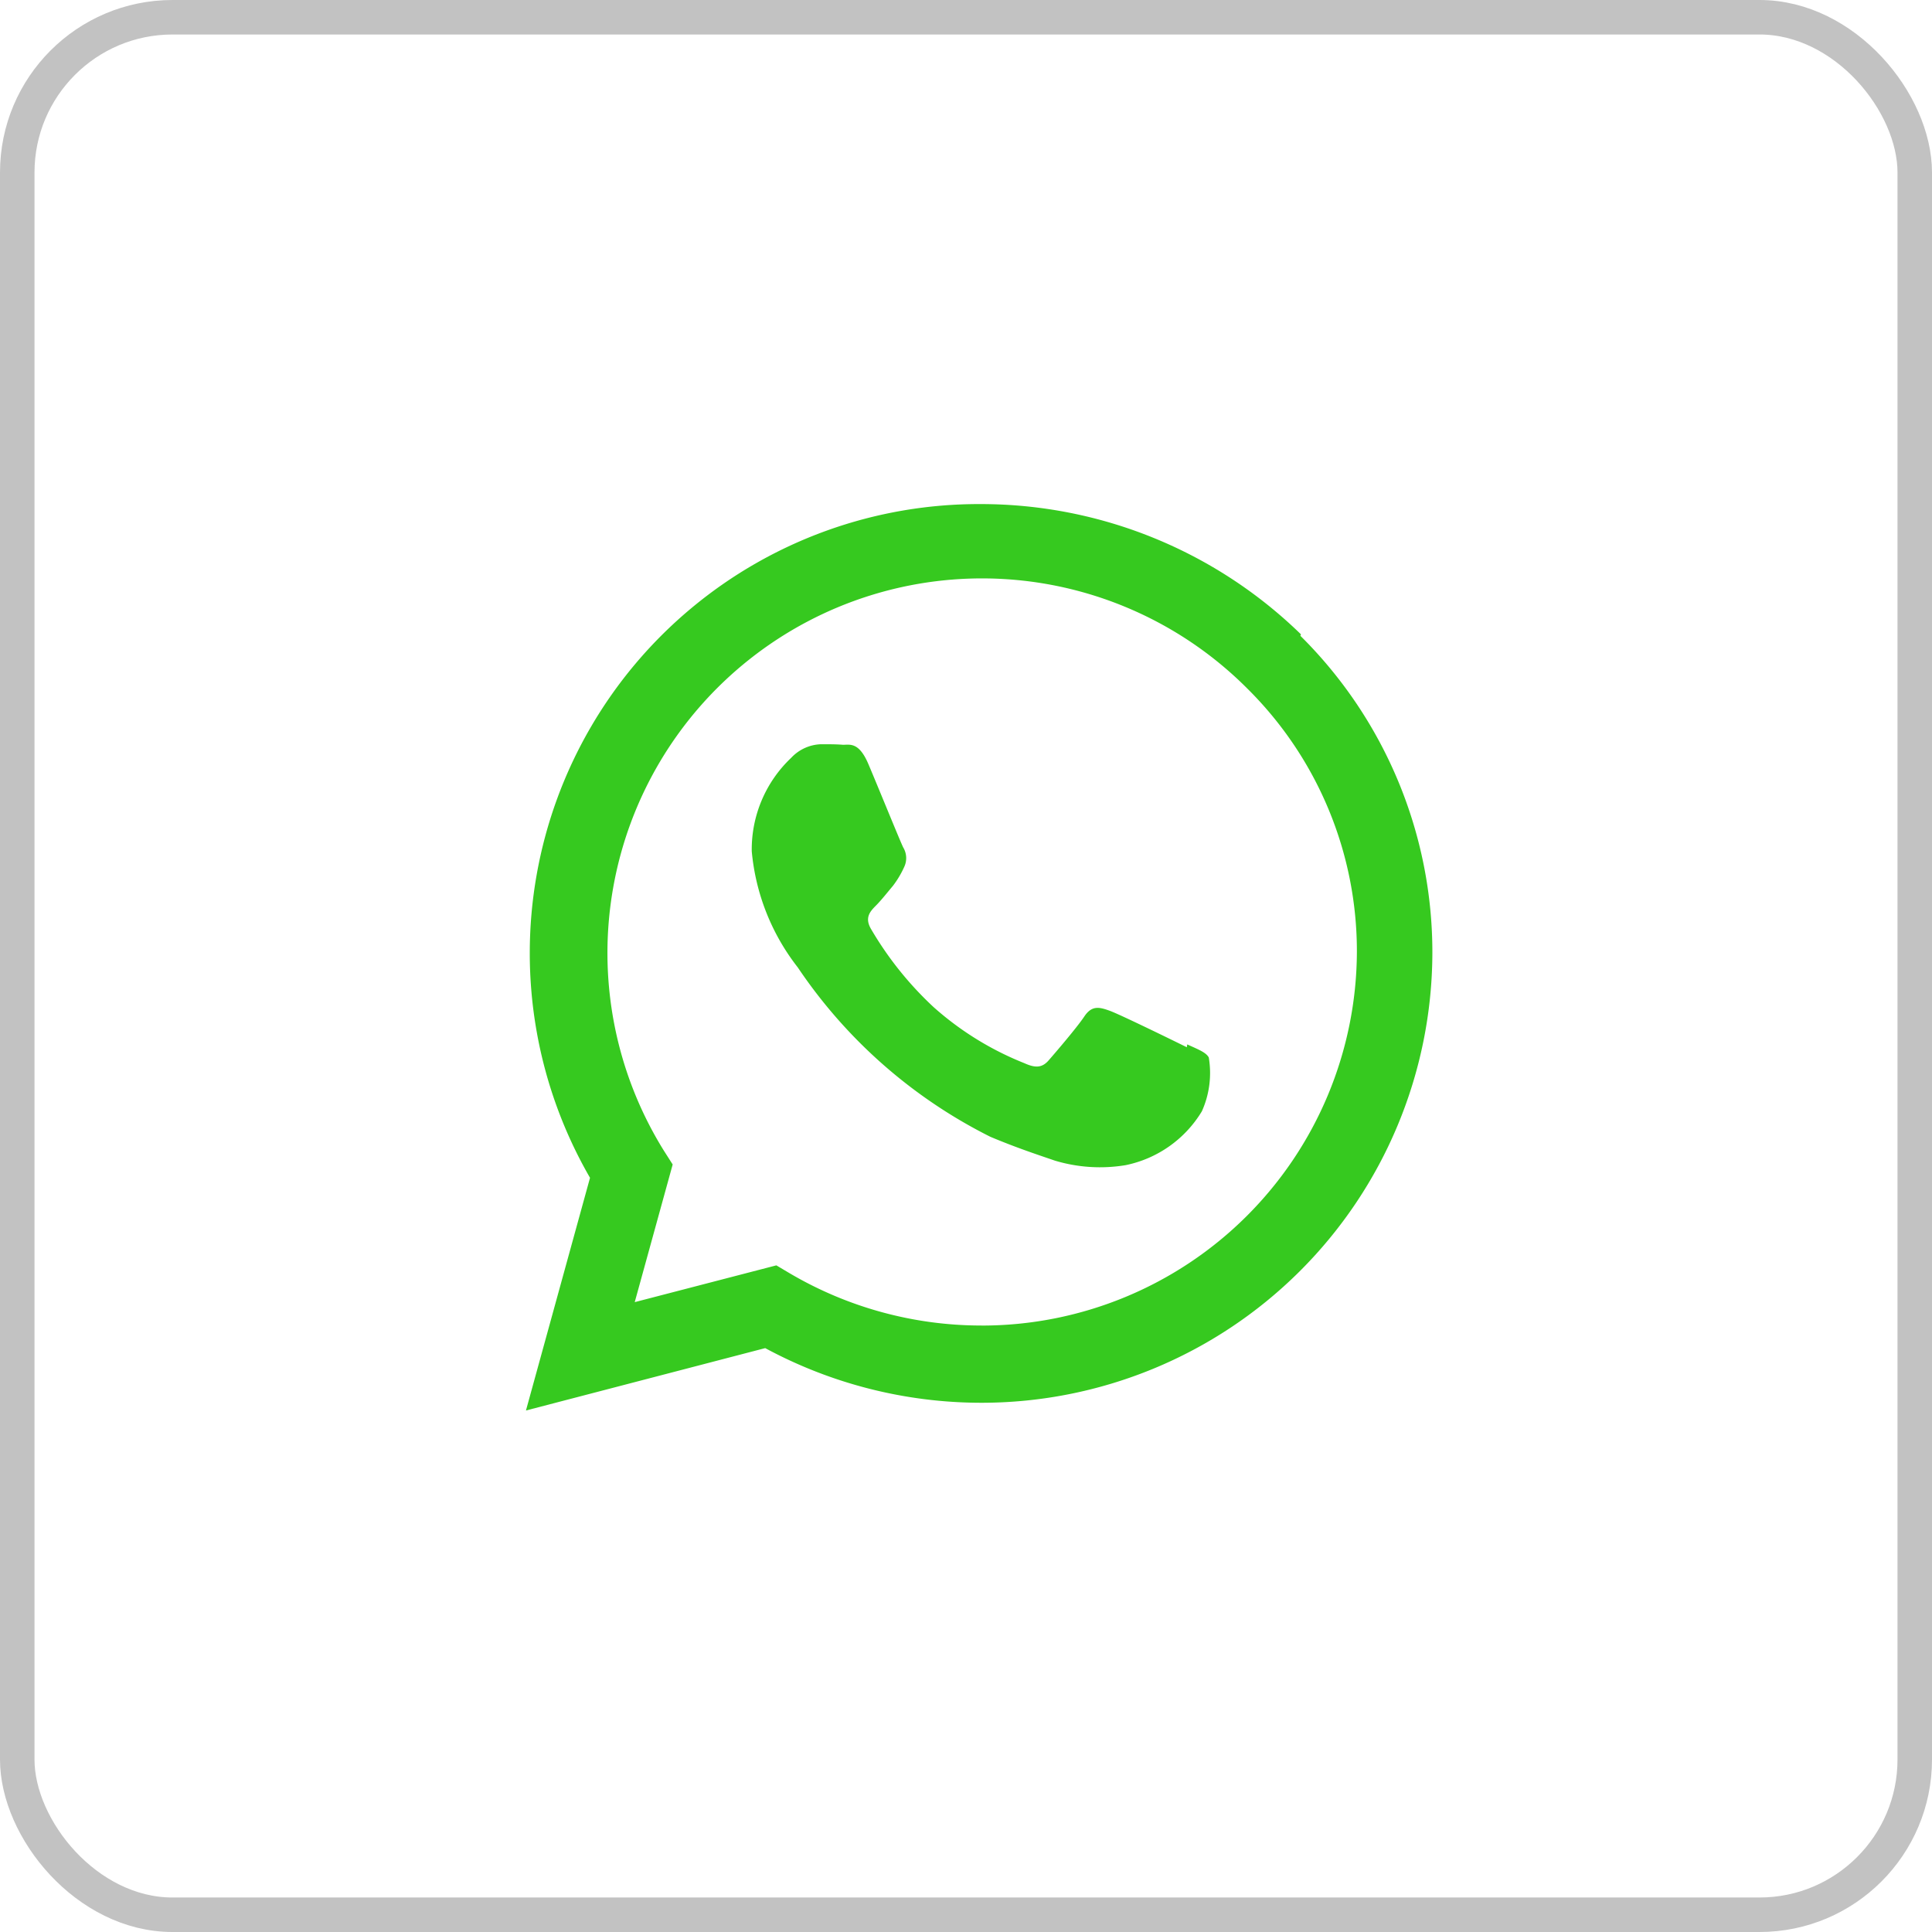 <svg id="footer-whatsapp" xmlns="http://www.w3.org/2000/svg" width="56" height="56" viewBox="0 0 56 56">
  <g id="Rectangle_770" data-name="Rectangle 770" fill="none" stroke="#c2c2c2" stroke-width="1">
    <rect width="56" height="56" rx="5" stroke="none"/>
    <rect x="0.5" y="0.5" width="55" height="55" rx="4.5" fill="none"/>
  </g>
  <path id="Icon_simple-whatsapp" data-name="Icon simple-whatsapp" d="M19.155,15.744c-.33-.164-1.934-.949-2.233-1.057s-.518-.164-.737.164-.844,1.055-1.033,1.272-.382.23-.707.082a8.885,8.885,0,0,1-2.631-1.626A9.932,9.932,0,0,1,10,12.313c-.19-.328-.021-.509.142-.673.149-.148.33-.378.494-.573a2.775,2.775,0,0,0,.325-.543.6.6,0,0,0-.027-.574c-.082-.164-.736-1.773-1.009-2.415s-.533-.558-.736-.558C9,6.961,8.78,6.961,8.561,6.961a1.234,1.234,0,0,0-.872.393,3.655,3.655,0,0,0-1.144,2.709A6.405,6.405,0,0,0,7.879,13.43a14.6,14.6,0,0,0,5.583,4.91c.782.328,1.39.525,1.865.689a4.529,4.529,0,0,0,2.058.132A3.369,3.369,0,0,0,19.592,17.6a2.71,2.71,0,0,0,.2-1.56c-.081-.148-.3-.23-.624-.378M13.2,23.81h-.018A10.951,10.951,0,0,1,7.652,22.3l-.394-.234L3.153,23.132l1.1-3.99-.262-.411A10.857,10.857,0,0,1,20.9,5.338a10.715,10.715,0,0,1,3.185,7.652A10.871,10.871,0,0,1,13.21,23.811M22.464,3.776A13.292,13.292,0,0,0,13.186,0,13.016,13.016,0,0,0,1.857,19.528L0,26.273l6.935-1.808a13.2,13.2,0,0,0,6.251,1.584h.007A13.071,13.071,0,0,0,26.273,13.026a12.911,12.911,0,0,0-3.826-9.208" transform="translate(15.245 14.611)" fill="#36c91f"/>
</svg>
